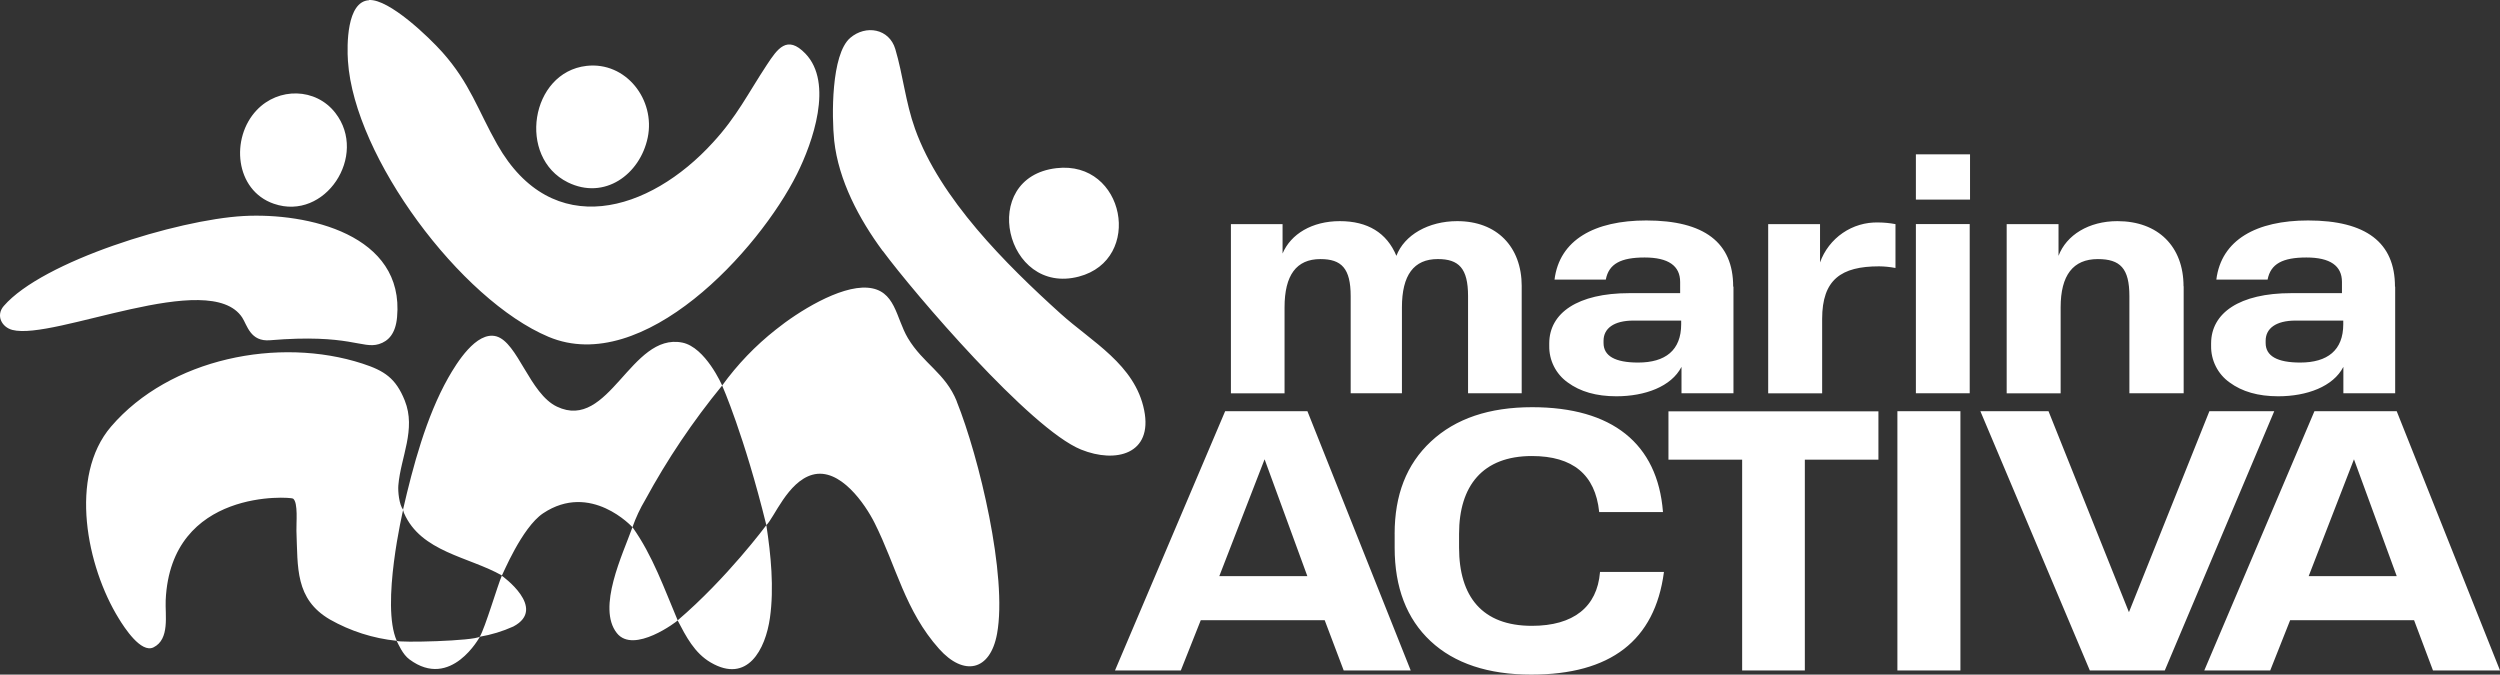 <svg width="189" height="51" viewBox="0 0 189 51" fill="none" xmlns="http://www.w3.org/2000/svg">
<rect x="0" y="0" width="189" height="51" fill="#333333" stroke="none"/>
<path d="M29.986 48.445C28.212 48.262 26.495 47.714 24.941 46.834C22.299 45.288 22.519 42.913 22.41 40.127C22.389 39.599 22.556 37.975 22.154 37.693C21.977 37.564 12.906 36.878 12.526 45.378C12.475 46.488 12.855 48.325 11.603 48.941C10.663 49.404 9.399 47.447 8.975 46.751C6.565 42.857 5.168 36.014 8.396 32.249C12.831 27.08 21.095 25.435 27.405 27.489C29.047 28.025 29.919 28.582 30.599 30.278C31.476 32.468 30.292 34.554 30.115 36.691C30.076 37.153 30.175 38.151 30.478 38.542C30.478 38.542 28.783 45.734 29.994 48.442L29.986 48.445ZM51.582 25.9C47.682 25.121 46.059 32.627 42.107 30.743C40.048 29.77 39.139 25.876 37.519 25.426C36.013 25.019 34.518 27.45 33.886 28.562C32.22 31.512 31.222 35.252 30.466 38.54L30.541 38.783C31.818 41.733 35.446 42.088 37.945 43.505C37.989 43.475 39.442 39.891 41.055 38.808C44.664 36.399 47.813 39.857 47.813 39.857C48.066 39.136 48.391 38.442 48.782 37.786C50.443 34.727 52.389 31.834 54.595 29.144C54.595 29.144 53.338 26.251 51.574 25.898L51.582 25.9ZM72.334 30.346C71.472 28.2 69.793 27.497 68.638 25.564C67.718 24.021 67.71 21.914 65.593 21.751C63.476 21.588 60.306 23.588 58.657 24.915C57.114 26.129 55.746 27.553 54.595 29.146C54.595 29.146 56.268 32.923 57.935 39.699C58.521 39.158 59.548 36.416 61.415 35.892C63.505 35.306 65.421 38.136 66.124 39.543C67.768 42.826 68.42 46.174 70.999 49.058C72.859 51.139 74.858 50.742 75.376 47.917C76.178 43.536 74.02 34.556 72.329 30.351L72.334 30.346ZM37.941 43.514C37.64 44.186 36.662 47.508 36.269 48.138C37.145 47.989 37.998 47.729 38.808 47.364C41.414 45.989 37.924 43.517 37.941 43.526V43.514ZM29.986 48.445C30.129 48.715 30.437 49.472 30.955 49.851C34.104 52.19 36.284 48.126 36.284 48.126C35.843 48.464 30.132 48.603 29.986 48.445ZM27.896 0.017C26.201 0.116 26.225 3.424 26.305 4.621C26.789 11.883 34.821 22.671 41.472 25.465C48.639 28.475 57.373 18.93 60.255 13.151C61.44 10.775 63.031 6.271 60.885 4.049C59.499 2.613 58.778 3.682 57.959 4.925C56.547 7.069 55.699 8.819 53.904 10.766C49.099 16.047 41.753 18.264 37.594 10.924C36.117 8.315 35.54 6.3 33.433 3.937C32.428 2.813 29.417 -0.088 27.896 0.002V0.017ZM66.744 18.974C69.1 22.157 77.885 32.432 81.727 33.987C84.359 35.053 87.169 34.333 86.498 31.006C85.805 27.565 82.536 25.839 80.174 23.705C76.057 19.989 71.065 15.02 69.178 9.744C68.451 7.719 68.27 5.667 67.684 3.706C67.223 2.163 65.458 1.854 64.276 2.864C62.822 4.117 62.878 8.829 63.065 10.63C63.392 13.64 64.959 16.577 66.732 18.972L66.744 18.974ZM0.282 23.136C-0.328 23.844 0.125 24.734 0.939 24.944C4.087 25.752 15.849 20.264 18.31 24.004C18.685 24.576 18.92 25.847 20.41 25.723C26.428 25.219 27.376 26.401 28.645 26.015C29.371 25.791 29.904 25.219 30.018 23.985C30.595 17.716 23.236 16.071 18.409 16.331C13.398 16.611 3.218 19.743 0.282 23.136ZM47.813 39.859C47.086 41.896 45.115 45.943 46.633 47.861C47.91 49.477 51.209 46.958 51.235 46.904C50.221 44.507 49.334 41.979 47.82 39.861L47.813 39.859ZM57.937 39.699C57.937 39.699 54.956 43.724 51.228 46.902C51.865 48.119 52.5 49.365 53.728 50.083C56.503 51.706 57.869 49.109 58.209 46.7C58.526 44.441 58.281 41.942 57.935 39.699H57.937ZM44.337 4.981C40.099 5.468 39.093 11.895 42.93 13.786C45.689 15.146 48.385 13.202 48.968 10.398C49.562 7.541 47.328 4.64 44.335 4.981H44.337ZM81.564 20.909C86.464 19.622 85.05 12.109 79.869 12.713C73.925 13.401 75.989 22.376 81.564 20.909ZM20.703 15.404C24.578 16.743 27.848 11.754 25.353 8.537C23.871 6.626 21.047 6.59 19.404 8.33C17.414 10.428 17.753 14.389 20.703 15.404ZM115.042 21.641C115.042 18.643 113.153 16.718 110.169 16.718C107.989 16.718 106.163 17.767 105.567 19.342C104.84 17.592 103.387 16.718 101.29 16.718C99.192 16.718 97.584 17.692 96.962 19.166V16.942H93.057V29.735H97.112V23.238C97.112 20.804 98.005 19.587 99.822 19.587C101.416 19.587 102.111 20.286 102.111 22.386V29.733H105.986V23.235C105.986 20.802 106.88 19.585 108.696 19.585C110.288 19.585 110.985 20.283 110.985 22.384V29.731H115.04V21.639L115.042 21.641ZM131.028 21.663C131.028 18.341 128.848 16.667 124.462 16.667C120.557 16.667 117.895 18.127 117.522 21.14H121.398C121.623 19.94 122.543 19.466 124.333 19.466C126.123 19.466 127.019 20.091 127.019 21.315V22.162H123.178C119.274 22.162 117.123 23.661 117.123 25.961V26.136C117.112 26.678 117.233 27.214 117.476 27.697C117.719 28.181 118.076 28.597 118.515 28.91C119.462 29.609 120.681 29.959 122.197 29.959C124.36 29.959 126.351 29.229 127.121 27.735V29.733H131.05V21.675L131.028 21.663ZM127.097 24.511C127.097 26.484 125.903 27.409 123.839 27.409C122.098 27.409 121.228 26.908 121.228 25.934V25.759C121.228 24.837 121.998 24.236 123.49 24.236H127.097V24.511ZM143.288 16.942C142.862 16.862 142.429 16.821 141.995 16.818C141.038 16.793 140.098 17.071 139.308 17.614C138.518 18.156 137.918 18.936 137.594 19.84V16.942H133.675V29.735H137.754V24.109C137.754 21.135 139.195 20.135 142.056 20.135C142.473 20.139 142.888 20.181 143.298 20.259V16.94L143.288 16.942ZM148.934 15.09V11.666H144.841V15.09H148.934ZM148.91 29.733V16.94H144.841V29.733H148.91ZM165.075 21.641C165.075 18.643 163.159 16.718 160.076 16.718C157.913 16.718 156.22 17.767 155.624 19.342V16.942H151.705V29.735H155.784V23.238C155.784 20.804 156.728 19.587 158.593 19.587C160.289 19.587 160.982 20.286 160.982 22.386V29.733H165.085V21.639L165.075 21.641ZM181.06 21.663C181.06 18.341 178.881 16.667 174.494 16.667C170.59 16.667 167.928 18.127 167.555 21.14H171.43C171.656 19.94 172.576 19.466 174.366 19.466C176.156 19.466 177.052 20.091 177.052 21.315V22.162H173.215C169.311 22.162 167.16 23.661 167.16 25.961V26.136C167.149 26.678 167.271 27.214 167.514 27.697C167.756 28.181 168.113 28.597 168.553 28.91C169.5 29.609 170.718 29.959 172.234 29.959C174.397 29.959 176.388 29.229 177.159 27.735V29.733H181.075V21.675L181.06 21.663ZM177.151 24.511C177.151 26.484 175.957 27.409 173.894 27.409C172.152 27.409 171.283 26.908 171.283 25.934V25.759C171.283 24.837 172.053 24.236 173.545 24.236H177.151V24.511ZM89.271 50.686L90.778 46.887H100.147L101.583 50.686H106.65L98.841 31.088H92.621L84.294 50.686H89.271ZM92.178 43.558L95.603 34.722L98.836 43.558H92.173H92.178ZM105.436 40.363V41.409C105.436 44.41 106.342 46.778 108.149 48.467C109.956 50.156 112.509 51 115.764 51C121.763 51 125.105 48.422 125.791 43.266V43.239H120.959V43.266C120.741 45.882 118.961 47.313 115.81 47.313C112.058 47.313 110.305 45.111 110.305 41.395V40.365C110.305 36.732 112.085 34.476 115.81 34.476C118.905 34.476 120.601 35.879 120.896 38.686V38.711H125.719V38.684C125.307 33.537 121.885 30.784 115.829 30.784C112.596 30.784 110.048 31.636 108.185 33.371C106.323 35.106 105.434 37.421 105.434 40.365L105.436 40.363ZM136.439 34.749H142.009V31.098H126.135V34.749H131.706V50.686H136.446V34.749H136.439ZM148.208 50.686V31.088H143.443V50.686H148.208ZM163.658 50.686L171.932 31.088H167.029L160.948 46.281L154.868 31.088H149.717L157.99 50.686H163.658ZM171.629 50.686L173.135 46.887H182.504L183.933 50.686H189L181.191 31.088H174.971L166.644 50.686H171.629ZM174.535 43.558L177.96 34.722L181.194 43.558H174.533H174.535Z" fill="white"/>
</svg>

